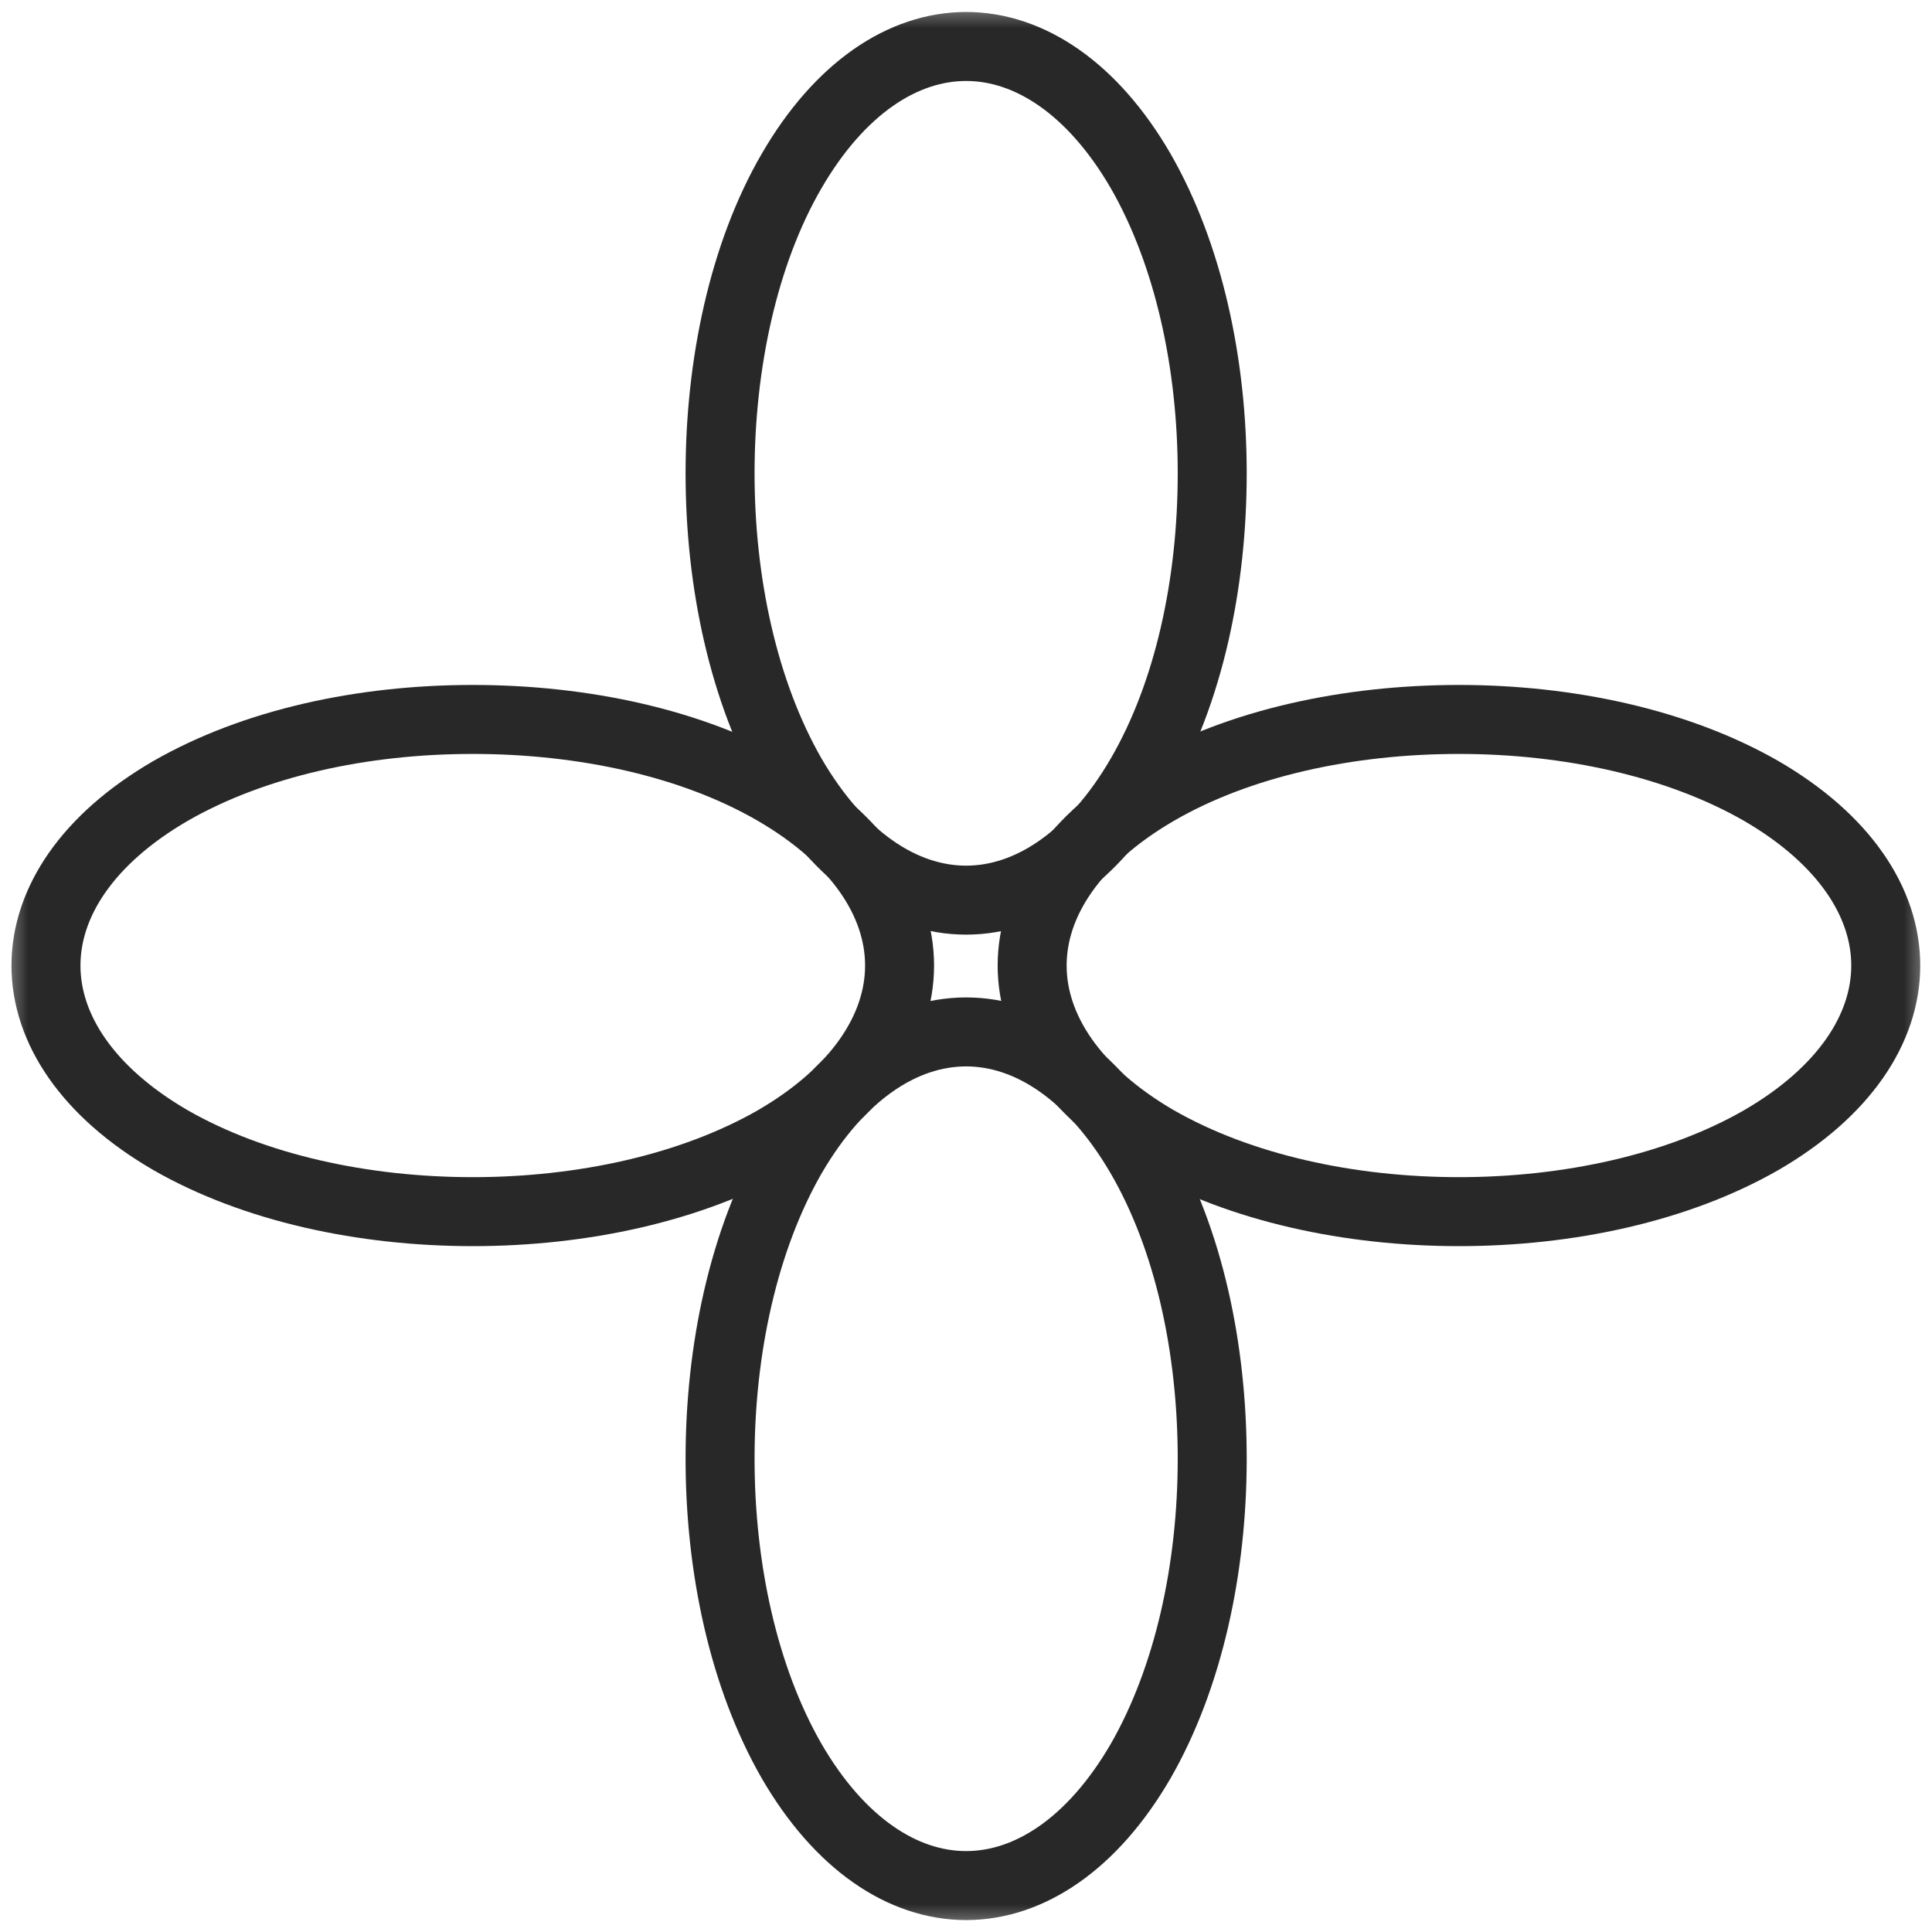 <svg width="34" height="34" viewBox="0 0 34 34" fill="none" xmlns="http://www.w3.org/2000/svg">
<g clip-path="url(#clip0_109_556)">
<g clip-path="url(#clip1_109_556)">
<g clip-path="url(#clip2_109_556)">
<mask id="mask0_109_556" style="mask-type:luminance" maskUnits="userSpaceOnUse" x="0" y="0" width="34" height="34">
<path d="M0 0H34V34H0V0Z" fill="white"/>
</mask>
<g mask="url(#mask0_109_556)">
<path d="M8.32 21.323C10.242 21.323 12.165 20.909 13.639 20.065C15.094 19.22 15.831 18.105 15.831 16.992C15.831 15.878 15.094 14.764 13.639 13.919C12.183 13.074 10.26 12.661 8.319 12.661C6.379 12.661 4.474 13.074 3.001 13.919C1.545 14.764 0.809 15.878 0.809 16.992C0.809 18.106 1.545 19.22 3.001 20.065C4.474 20.909 6.397 21.323 8.32 21.323Z" stroke="#282828" stroke-width="1.214" stroke-miterlimit="10"/>
<path d="M12.672 8.33C12.672 10.252 13.085 12.175 13.93 13.649C14.774 15.104 15.888 15.841 17.002 15.841C18.116 15.841 19.231 15.104 20.075 13.649C20.92 12.193 21.333 10.27 21.333 8.329C21.333 6.407 20.92 4.484 20.075 3.011C19.231 1.555 18.116 0.818 17.002 0.818C15.888 0.818 14.774 1.555 13.93 3.011C13.085 4.466 12.672 6.407 12.672 8.33ZM12.672 25.671C12.672 23.749 13.085 21.826 13.93 20.352C14.774 18.897 15.888 18.16 17.002 18.16C18.116 18.16 19.231 18.897 20.075 20.352C20.92 21.808 21.333 23.731 21.333 25.672C21.333 27.594 20.92 29.517 20.075 30.99C19.231 32.446 18.116 33.183 17.002 33.183C15.888 33.183 14.774 32.446 13.93 30.99C13.085 29.517 12.672 27.594 12.672 25.671Z" stroke="#282828" stroke-width="1.214" stroke-miterlimit="10"/>
<path d="M25.675 21.323C23.753 21.323 21.83 20.909 20.356 20.065C18.901 19.22 18.164 18.105 18.164 16.992C18.164 15.878 18.901 14.764 20.356 13.919C21.812 13.074 23.734 12.661 25.676 12.661C27.598 12.661 29.521 13.074 30.994 13.919C32.45 14.764 33.186 15.878 33.186 16.992C33.186 18.106 32.45 19.22 30.994 20.065C29.521 20.909 27.598 21.323 25.675 21.323Z" stroke="#282828" stroke-width="1.214" stroke-miterlimit="10"/>
</g>
</g>
</g>
</g>
<defs>
<clipPath id="clip0_109_556">
<rect width="34" height="34" fill="white"/>
</clipPath>
<clipPath id="clip1_109_556">
<rect width="34" height="34" fill="white"/>
</clipPath>
<clipPath id="clip2_109_556">
<rect width="34" height="34" fill="white"/>
</clipPath>
</defs>
</svg>
